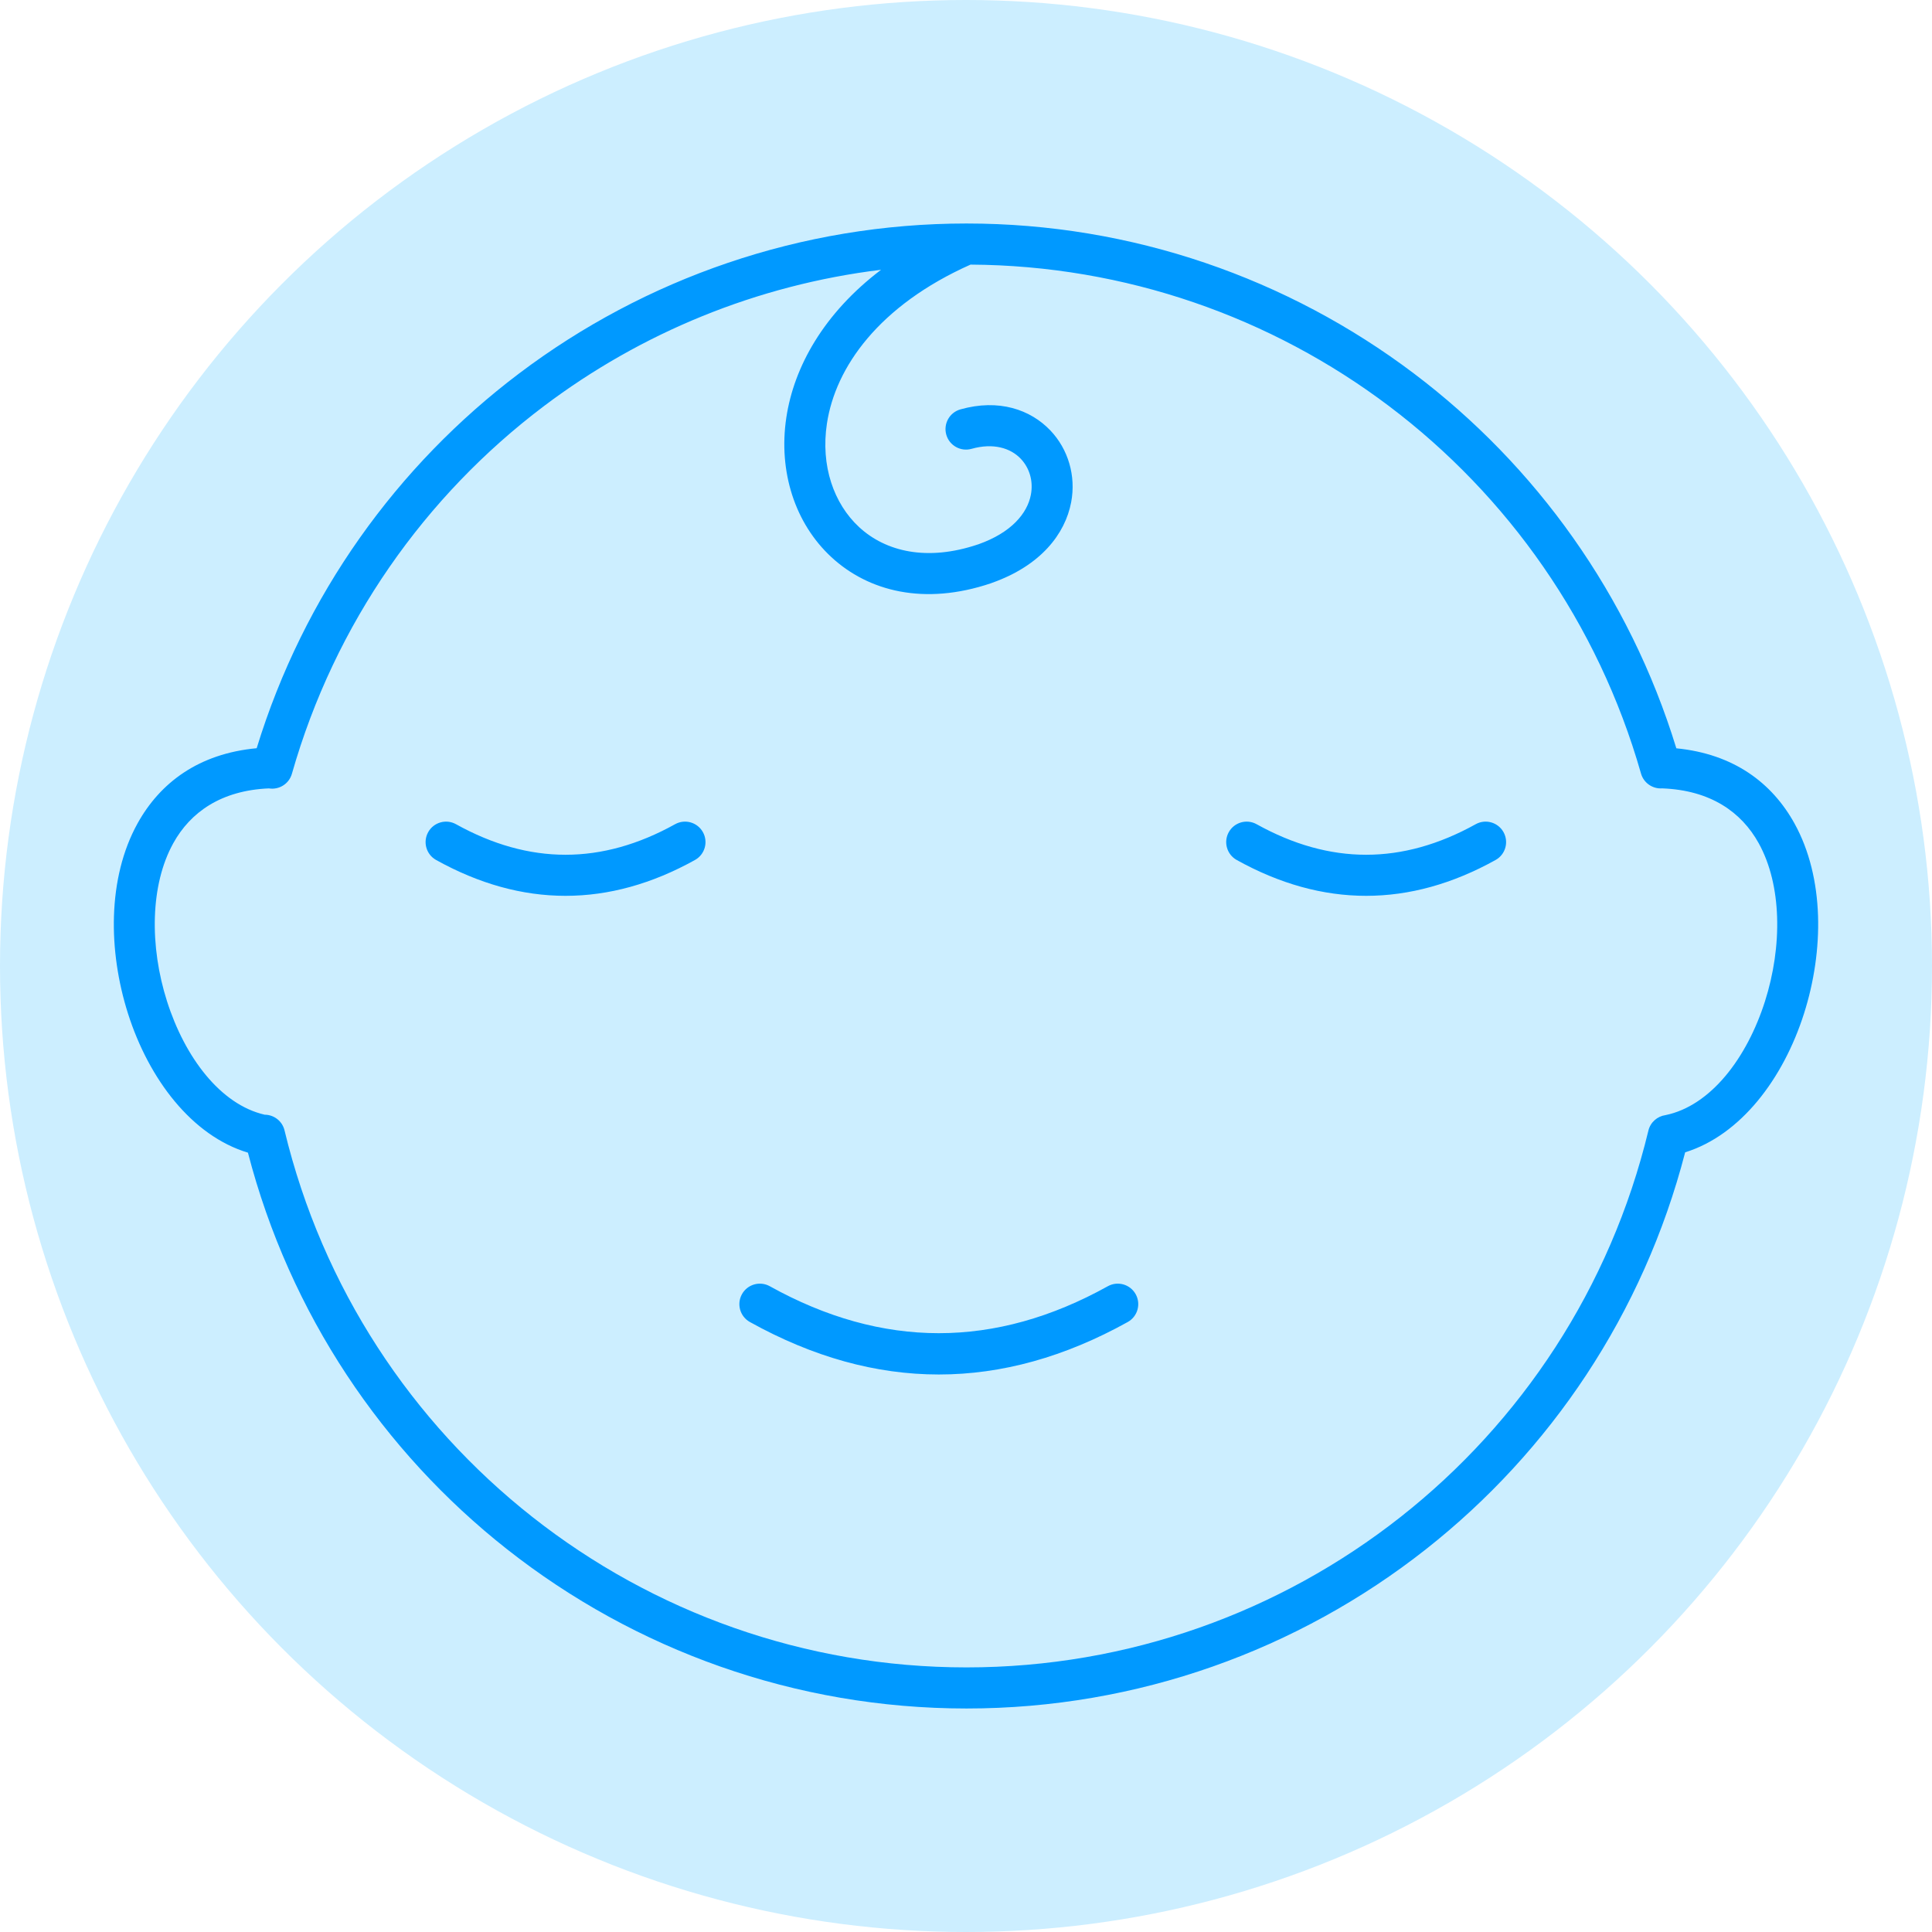 <?xml version="1.0" encoding="UTF-8"?> <svg xmlns="http://www.w3.org/2000/svg" xmlns:xlink="http://www.w3.org/1999/xlink" x="0px" y="0px" viewBox="0 0 2000 2000" style="enable-background:new 0 0 2000 2000;" xml:space="preserve"> <style type="text/css"> .st0{fill-rule:evenodd;clip-rule:evenodd;fill:#0099ff;} </style> <ellipse cx="1000" cy="1000" rx="1000" ry="1000" fill="#cceeff"></ellipse> <path class="st0" d="M1706.42,1170.38c2.11-8.71,9.32-14.85,17.7-16.01c46.96-9.71,84.34-59.28,102.98-117.82 c8.99-28.24,13.49-58.4,12.55-87.25c-0.92-28.05-6.97-54.6-19.07-76.45c-17.89-32.33-50.06-54.87-99.87-56.73 c-9.83,0.72-19.15-5.52-21.96-15.38c-44.49-155.92-137.99-287.64-260.88-380.38c-121.82-91.92-272.57-145.52-433.19-146.44 c-94.86,42.33-139.87,106.21-148.67,164.67c-3.26,21.63-1.56,42.39,4.37,60.81c5.84,18.11,15.73,34.01,28.97,46.26 c27.53,25.48,70.43,35.66,122.84,17.99c0.22-0.07,0.43-0.14,0.64-0.2c34.07-12.04,50.68-32,54.33-51.33 c1.34-7.09,0.97-14.08-0.88-20.45c-1.82-6.26-5.09-12-9.58-16.74c-10.59-11.16-28.46-16.64-50.97-10.29 c-11.28,3.16-22.99-3.42-26.16-14.7c-3.16-11.28,3.42-23,14.7-26.16c39.52-11.15,72.45,0.11,93.16,21.92 c9.15,9.64,15.82,21.37,19.55,34.18c3.69,12.69,4.47,26.38,1.88,40.05c-6.2,32.76-31.4,65.56-81.9,83.43 c-0.43,0.17-0.86,0.34-1.31,0.49c-68.79,23.2-126.68,8.37-165.03-27.13c-18.7-17.3-32.55-39.42-40.59-64.36 c-7.94-24.63-10.26-51.98-6.03-80.08c7.88-52.36,38.51-107.79,98.07-153c-128.87,15.74-248.77,65.47-349.05,141.17 C440.11,513.22,346.63,645,302.18,801c-2.98,10.5-13.37,16.89-23.89,15.14c-49.25,2.12-81.1,24.57-98.88,56.69 c-12.1,21.85-18.15,48.4-19.07,76.45c-0.94,28.85,3.56,59.02,12.56,87.25c18.4,57.76,55.03,106.79,101.11,117.41 c9.56,0.02,18.23,6.56,20.54,16.27c39.29,162.99,131.91,301.95,256.66,400.21c124.7,98.22,281.53,155.67,449.3,155.67 c167.73,0,324.52-57.43,449.21-155.6C1574.45,1472.31,1667.08,1333.37,1706.42,1170.38L1706.42,1170.38z M1735.34,774.64 c59.49,5.85,99.1,35.87,122.29,77.76c15.52,28.04,23.26,61.16,24.39,95.56c1.09,33.59-4.12,68.63-14.55,101.37 c-21.48,67.44-65.52,125.67-123,143.55c-43.3,167.17-139.74,309.64-268.5,411.02c-132.01,103.94-297.97,164.73-475.46,164.73 c-177.53,0-343.53-60.83-475.55-164.8c-128.59-101.28-224.94-243.6-268.3-410.59c-58.03-17.47-102.52-76.03-124.13-143.9 c-10.42-32.74-15.65-67.78-14.55-101.37c1.12-34.39,8.87-67.52,24.39-95.56c23.32-42.13,63.27-72.25,123.34-77.86 c48.64-158.63,145.53-292.73,271.74-388c130.14-98.23,291.41-155.18,463.06-155.18c171.6,0,332.83,56.92,462.95,155.1 C1589.75,481.76,1686.69,615.92,1735.34,774.64L1735.34,774.64z M451.47,890.26c-10.23-5.69-13.91-18.59-8.22-28.82 c5.69-10.23,18.59-13.91,28.82-8.22c37.94,21.08,75.74,31.62,113.39,31.62c37.65,0,75.45-10.54,113.38-31.62 c10.23-5.69,23.13-2.01,28.82,8.22c5.68,10.23,2,23.13-8.22,28.82c-44.52,24.73-89.18,37.1-133.98,37.1 C540.65,927.36,495.98,914.99,451.47,890.26L451.47,890.26z M1280.25,890.26c-10.23-5.69-13.91-18.59-8.22-28.82 c5.69-10.23,18.59-13.91,28.82-8.22c37.94,21.08,75.73,31.62,113.38,31.62c37.65,0,75.45-10.54,113.39-31.62 c10.23-5.69,23.13-2.01,28.82,8.22c5.69,10.23,2.01,23.13-8.22,28.82c-44.51,24.73-89.18,37.1-133.98,37.1 C1369.43,927.36,1324.77,914.99,1280.25,890.26L1280.25,890.26z M776.29,1368.55c-10.23-5.68-13.91-18.59-8.22-28.82 c5.69-10.23,18.59-13.91,28.82-8.23c116.64,64.81,233.29,64.81,349.93,0c10.23-5.68,23.13-2.01,28.82,8.23 c5.69,10.23,2.01,23.13-8.22,28.82C1037.04,1440.98,906.66,1440.98,776.29,1368.55z"></path> </svg> 